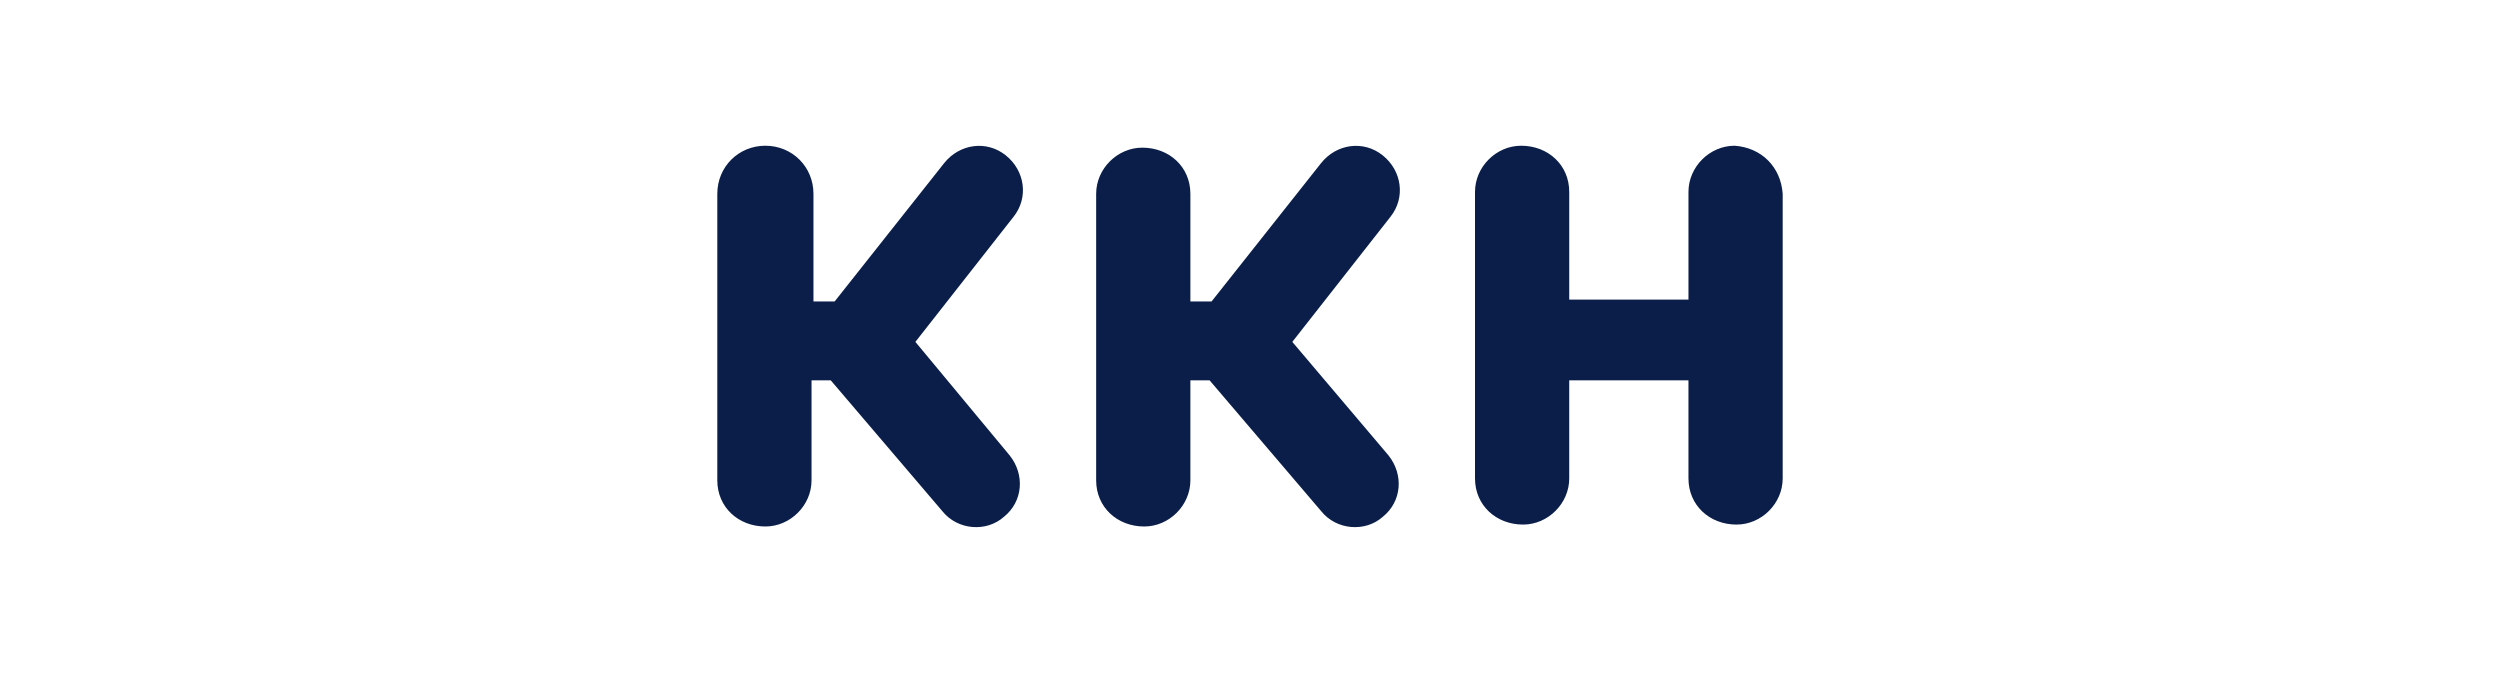 <?xml version="1.0" encoding="utf-8"?>
<svg xmlns="http://www.w3.org/2000/svg" id="Ebene_1" style="enable-background:new 0 0 130 35;" version="1.1" viewBox="0 0 130 35" x="0px" y="0px">
<style type="text/css">
	.st0{fill:#0A1E49;}
</style>
<g transform="translate(-85 -85.222)">
	<path class="st0" d="M132.6,103l5.1-6.5c0.8-1,0.6-2.4-0.4-3.2c-1-0.8-2.4-0.6-3.2,0.4l-5.7,7.2h-1.1v-5.6c0-1.4-1.1-2.5-2.5-2.5&#xA;		c-1.4,0-2.5,1.1-2.5,2.5v14.9c0,1.4,1.1,2.4,2.5,2.4c1.3,0,2.4-1.1,2.4-2.4V105h1l5.8,6.8c0.8,1,2.3,1.1,3.2,0.3&#xA;		c1-0.8,1.1-2.2,0.3-3.2c0,0,0,0,0,0L132.6,103L132.6,103z"/>
	<path class="st0" d="M175.2,92.8L175.2,92.8c-1.3,0-2.4,1.1-2.4,2.4c0,0,0,0,0,0v5.6h-6.2v-5.6c0-1.4-1.1-2.4-2.5-2.4&#xA;		c-1.3,0-2.4,1.1-2.4,2.4v14.9c0,1.4,1.1,2.4,2.5,2.4c1.3,0,2.4-1.1,2.4-2.4V105h6.2v5.1c0,1.4,1.1,2.4,2.5,2.4&#xA;		c1.3,0,2.4-1.1,2.4-2.4V95.3C177.6,93.9,176.6,92.9,175.2,92.8C175.2,92.8,175.2,92.8,175.2,92.8"/>
	<path class="st0" d="M152.2,103l5.1-6.5c0.8-1,0.6-2.4-0.4-3.2c-1-0.8-2.4-0.6-3.2,0.4l-5.7,7.2h-1.1v-5.6c0-1.4-1.1-2.4-2.5-2.4&#xA;		c-1.3,0-2.4,1.1-2.4,2.4v14.9c0,1.4,1.1,2.4,2.5,2.4c1.3,0,2.4-1.1,2.4-2.4V105h1l5.8,6.8c0.8,1,2.3,1.1,3.2,0.3&#xA;		c1-0.8,1.1-2.2,0.3-3.2c0,0,0,0,0,0L152.2,103L152.2,103z"/>
</g>
</svg>